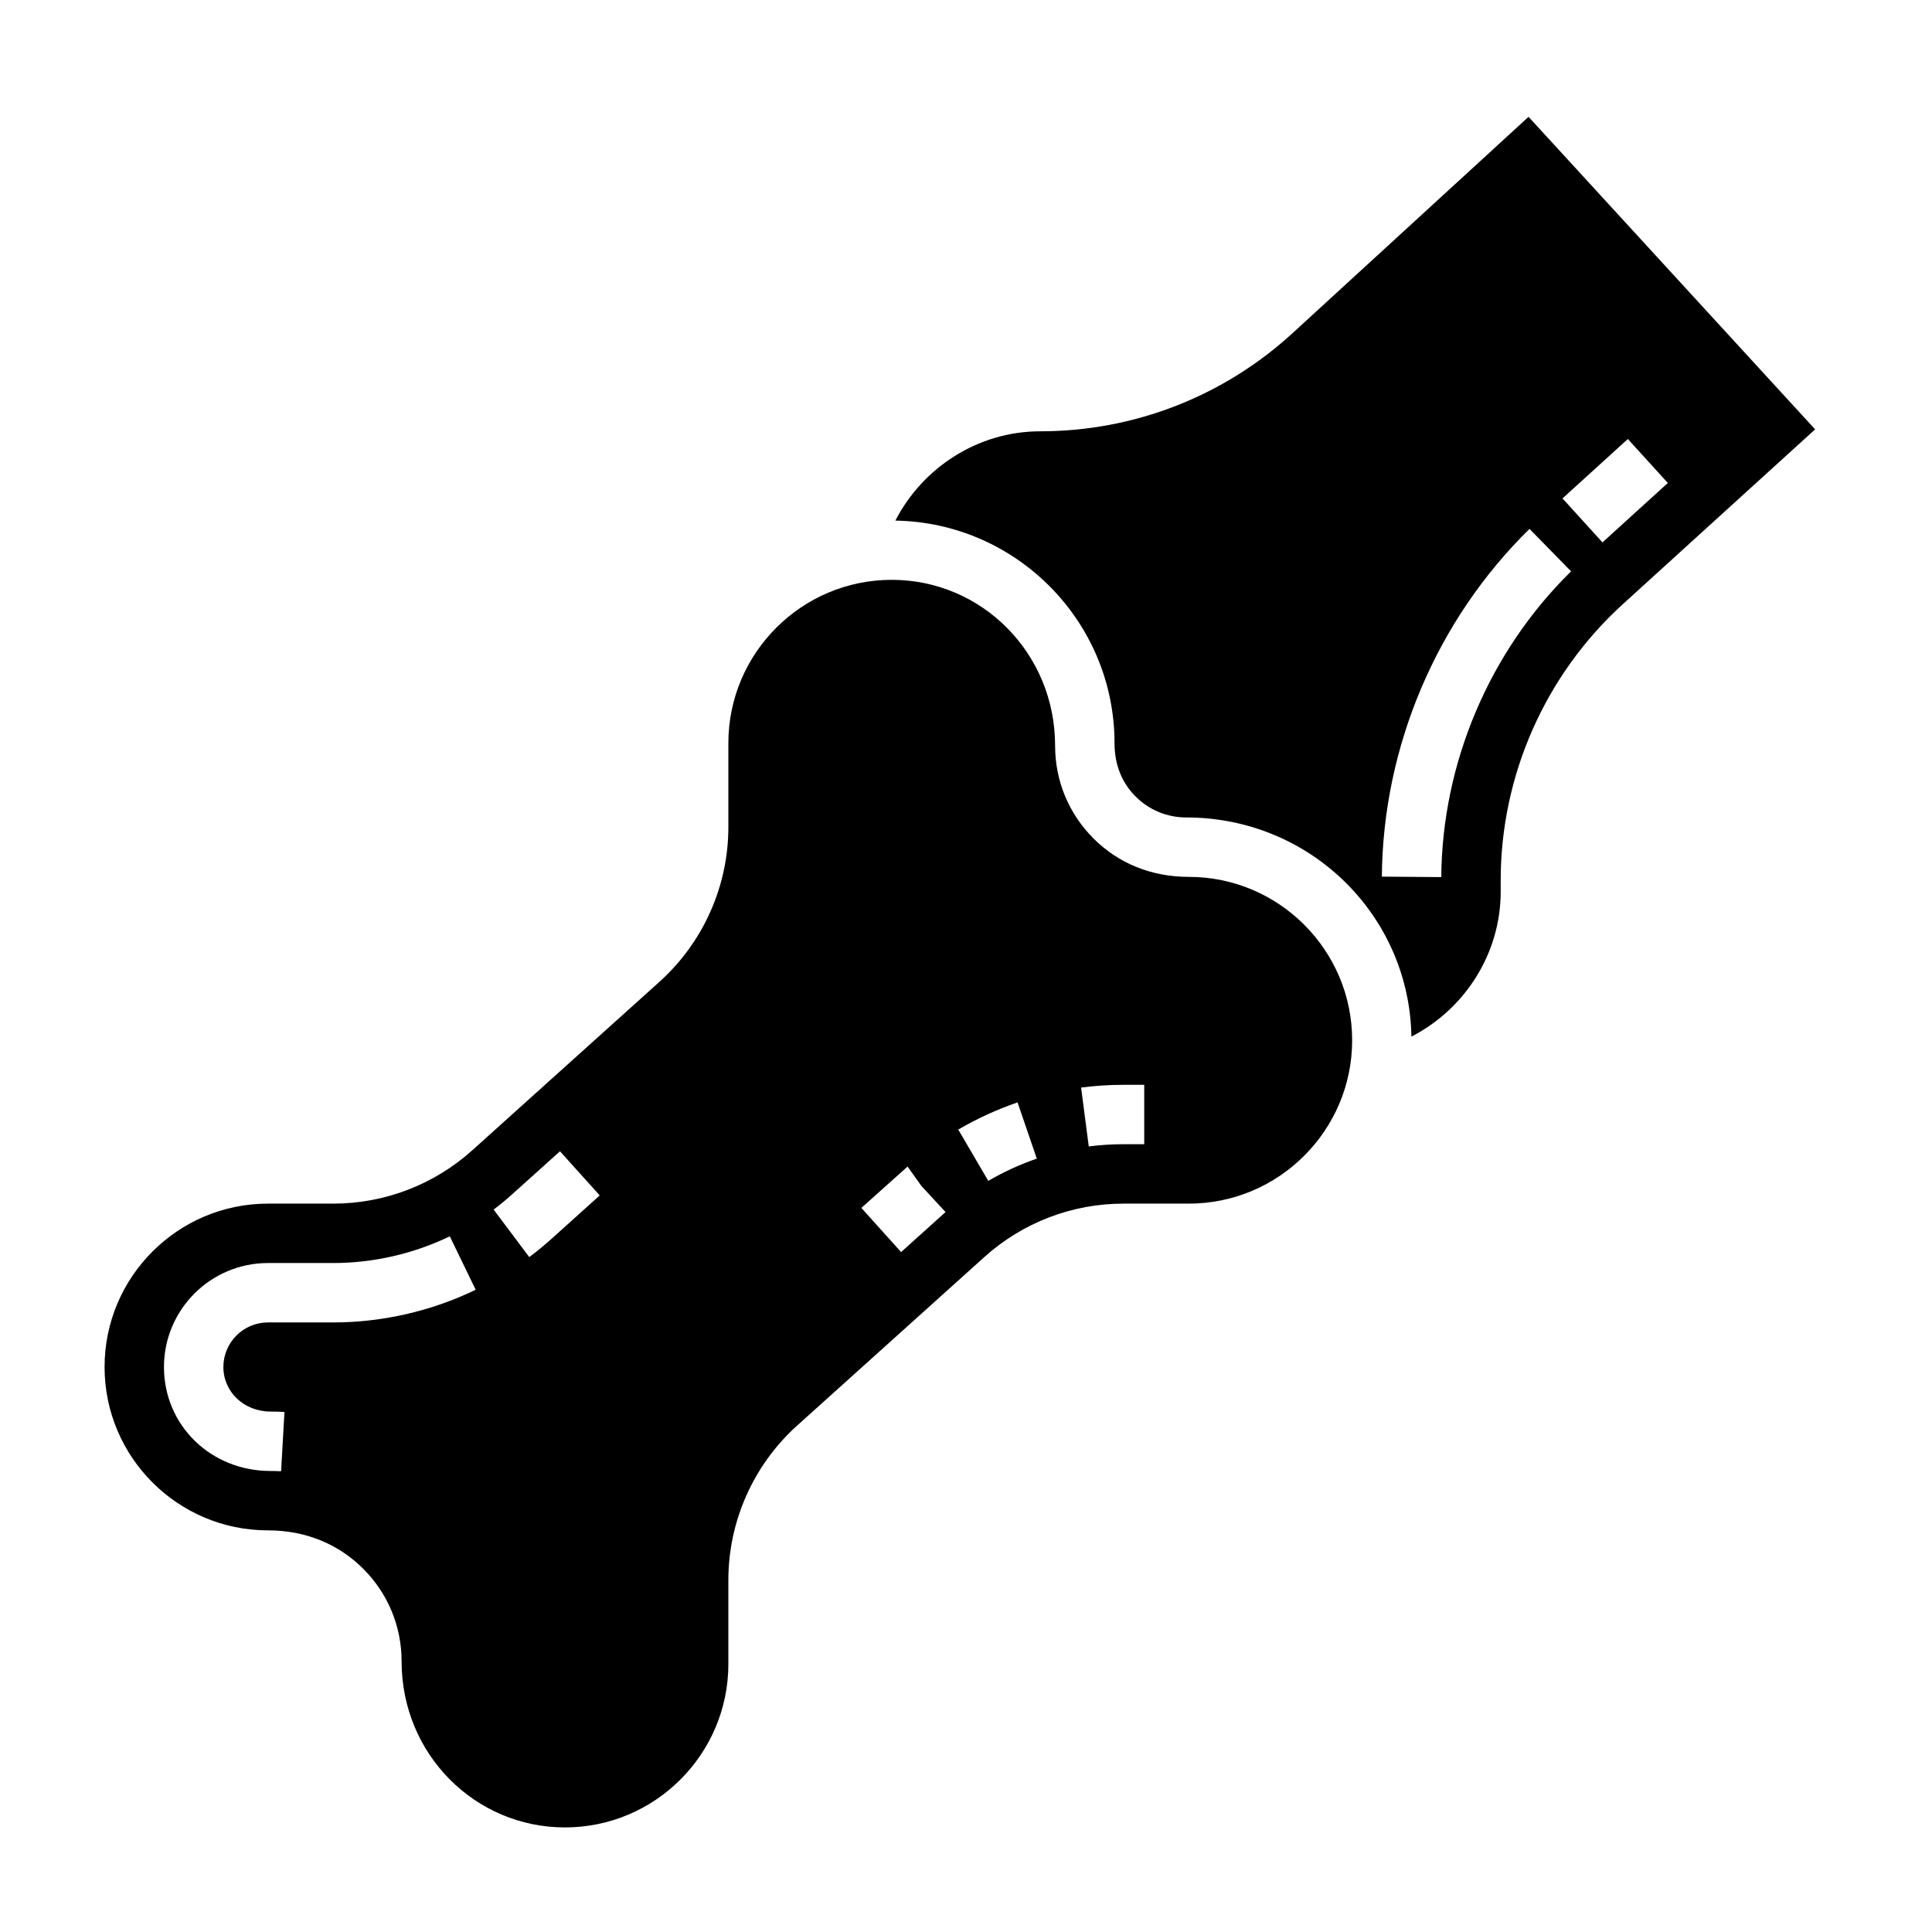 <?xml version="1.0" encoding="UTF-8"?>
<!-- Uploaded to: ICON Repo, www.svgrepo.com, Generator: ICON Repo Mixer Tools -->
<svg fill="#000000" width="800px" height="800px" version="1.1" viewBox="144 144 512 512" xmlns="http://www.w3.org/2000/svg">
 <g>
  <path d="m459.04 376.38c-9.965 0-18.688-3.613-25.254-10.18s-10.172-15.285-10.172-24.566c0-24.547-19.418-43.973-43.293-43.973-23.879 0-43.297 19.426-43.297 43.293v22.262c0 15.586-6.652 30.52-18.238 40.949l-49.609 44.656c-10.141 9.129-23.234 14.152-36.867 14.152h-17.301c-23.879 0-43.297 19.426-43.297 43.293 0 23.871 19.418 43.297 43.297 43.297 9.965 0 18.688 3.613 25.254 10.18 6.562 6.566 10.168 15.285 10.168 24.566 0 24.547 19.422 43.977 43.297 43.977s43.297-19.43 43.297-43.297v-22.262c0-15.586 6.652-30.52 18.238-40.949l49.609-44.656c10.141-9.129 23.23-14.148 36.863-14.148h17.305c23.875 0 43.297-19.43 43.297-43.297 0-23.867-19.422-43.297-43.297-43.297zm-226.74 118.08h-17.293c-6.512 0-11.809 5.301-11.809 11.809 0 6.621 5.484 11.809 12.484 11.809 1.242 0 2.481 0.039 3.707 0.109l-0.898 15.715c-0.93-0.055-1.863-0.078-2.809-0.078-15.832 0-28.23-12.102-28.23-27.555 0-15.191 12.359-27.551 27.555-27.551h17.293c10.652 0 21.332-2.457 30.898-7.078l6.863 14.16c-11.684 5.664-24.742 8.66-37.762 8.66zm57.93-22.223c-1.922 1.73-3.914 3.371-5.969 4.902l-9.445-12.594c1.676-1.258 3.305-2.59 4.879-4.016l12.707-11.43 10.531 11.699zm104.12-6.824-11.547 10.398-10.531-11.699 12.242-10.957 3.668 5.133 6.398 6.918zm11.555-8.469-7.957-13.594c4.969-2.906 10.25-5.328 15.711-7.203l5.102 14.902c-4.465 1.531-8.785 3.516-12.855 5.894zm41.328-9.715h-5.488c-3.078 0-6.172 0.195-9.211 0.59l-2.031-15.602c3.711-0.488 7.488-0.73 11.242-0.73h5.488z"/>
  <path d="m549.08 174.96-62.543 57.332c-18.293 16.773-42.035 26.008-66.855 26.008-16.453 0-31.117 9.531-38.398 23.664 32.109 0.527 58.078 26.766 58.078 58.992 0 5.746 1.977 10.523 5.574 14.113 3.582 3.594 8.352 5.566 13.43 5.566 32.906 0 59.141 25.969 59.672 58.078 14.125-7.269 23.66-21.945 23.66-38.395v-3.016c0-27.812 11.809-54.496 32.387-73.211l50.941-46.305zm-23.129 201.48-15.742-0.125c0.262-34.441 14.516-68.031 39.125-92.148l11.02 11.242c-21.625 21.211-34.172 50.746-34.402 81.031zm42.723-88.703-10.598-11.652 17.32-15.742 10.598 11.652z"/>
 </g>
</svg>